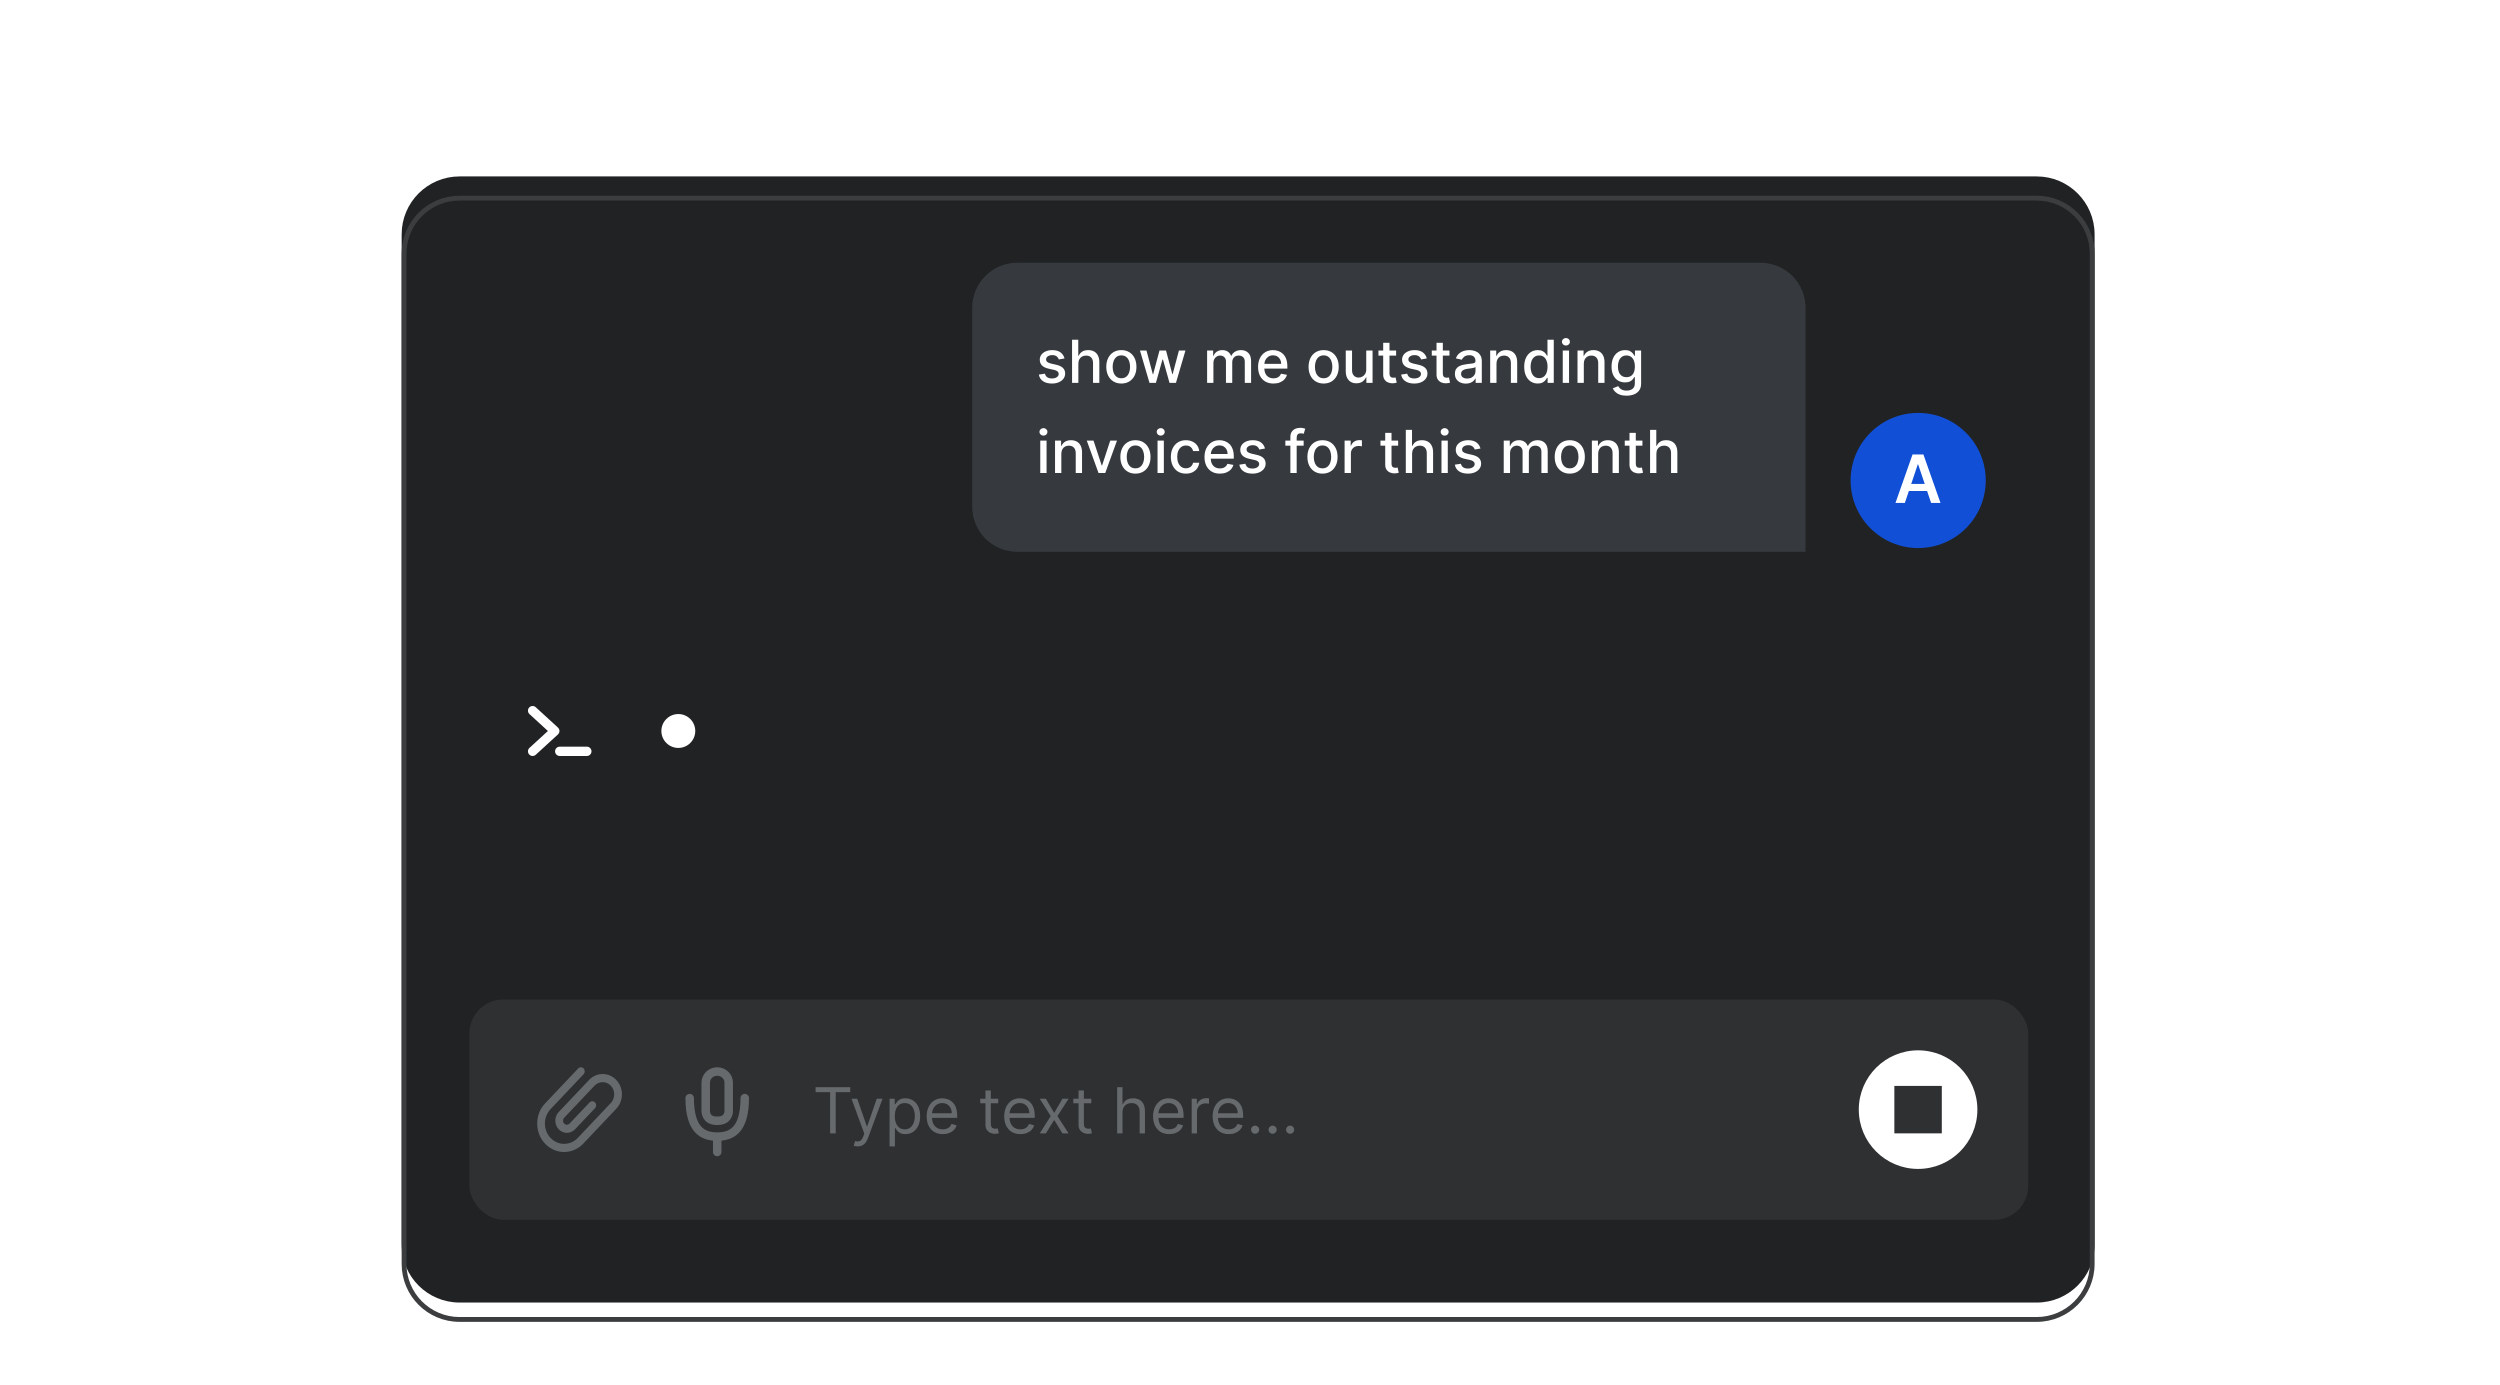 <svg width="666" height="369" viewBox="0 0 666 369" fill="none" xmlns="http://www.w3.org/2000/svg">
<mask id="mask0_5540_2803" style="mask-type:alpha" maskUnits="userSpaceOnUse" x="0" y="0" width="666" height="369">
<rect x="0.5" y="0.5" width="665" height="368" rx="19.5" fill="#08111B" stroke="#2A3747"/>
</mask>
<g mask="url(#mask0_5540_2803)">
<path d="M107 62.429C107 53.908 113.908 47 122.429 47H542.571C551.092 47 558 53.908 558 62.429V331.571C558 340.092 551.092 347 542.571 347H122.429C113.908 347 107 340.092 107 331.571V62.429Z" fill="#202224"/>
<g filter="url(#filter0_d_5540_2803)">
<path fill-rule="evenodd" clip-rule="evenodd" d="M542.571 48.286H122.429C114.618 48.286 108.286 54.618 108.286 62.429V331.571C108.286 339.382 114.618 345.714 122.429 345.714H542.571C550.382 345.714 556.714 339.382 556.714 331.571V62.429C556.714 54.618 550.382 48.286 542.571 48.286ZM122.429 47C113.908 47 107 53.908 107 62.429V331.571C107 340.092 113.908 347 122.429 347H542.571C551.092 347 558 340.092 558 331.571V62.429C558 53.908 551.092 47 542.571 47H122.429Z" fill="#3B3D3E"/>
</g>
<circle cx="180.705" cy="194.736" r="4.514" fill="white"/>
<path d="M259 82C259 75.373 264.373 70 271 70H469C475.627 70 481 75.373 481 82V147H271C264.373 147 259 141.627 259 135V82Z" fill="#363A3E"/>
<path d="M283.585 95.487L282.064 95.756C282.001 95.561 281.9 95.376 281.762 95.201C281.627 95.025 281.444 94.881 281.212 94.769C280.98 94.656 280.69 94.6 280.342 94.6C279.867 94.6 279.471 94.707 279.153 94.92C278.835 95.129 278.676 95.401 278.676 95.734C278.676 96.022 278.783 96.253 278.996 96.429C279.209 96.605 279.553 96.749 280.028 96.861L281.397 97.175C282.19 97.359 282.781 97.641 283.17 98.022C283.559 98.404 283.753 98.9 283.753 99.509C283.753 100.025 283.604 100.485 283.304 100.889C283.009 101.289 282.596 101.604 282.064 101.832C281.537 102.06 280.926 102.174 280.23 102.174C279.265 102.174 278.478 101.968 277.868 101.557C277.259 101.142 276.885 100.553 276.746 99.79L278.367 99.543C278.468 99.965 278.676 100.285 278.99 100.502C279.304 100.715 279.714 100.822 280.219 100.822C280.769 100.822 281.208 100.708 281.537 100.48C281.866 100.248 282.031 99.965 282.031 99.633C282.031 99.363 281.93 99.137 281.728 98.954C281.53 98.77 281.225 98.632 280.813 98.539L279.355 98.219C278.551 98.036 277.956 97.744 277.571 97.344C277.189 96.944 276.999 96.437 276.999 95.823C276.999 95.315 277.141 94.87 277.425 94.488C277.709 94.107 278.102 93.809 278.603 93.596C279.104 93.379 279.678 93.271 280.325 93.271C281.257 93.271 281.99 93.473 282.525 93.877C283.059 94.277 283.413 94.814 283.585 95.487ZM287.275 96.884V102H285.597V90.511H287.252V94.785H287.359C287.561 94.322 287.869 93.953 288.285 93.68C288.7 93.407 289.242 93.271 289.912 93.271C290.502 93.271 291.019 93.392 291.46 93.635C291.905 93.879 292.249 94.241 292.492 94.724C292.739 95.203 292.862 95.801 292.862 96.519V102H291.185V96.721C291.185 96.089 291.022 95.599 290.697 95.251C290.372 94.9 289.919 94.724 289.339 94.724C288.943 94.724 288.588 94.808 288.273 94.976C287.963 95.144 287.718 95.391 287.539 95.717C287.363 96.038 287.275 96.427 287.275 96.884ZM298.731 102.174C297.923 102.174 297.218 101.989 296.616 101.619C296.013 101.248 295.546 100.73 295.213 100.065C294.88 99.399 294.714 98.621 294.714 97.731C294.714 96.837 294.88 96.055 295.213 95.386C295.546 94.716 296.013 94.196 296.616 93.826C297.218 93.456 297.923 93.271 298.731 93.271C299.538 93.271 300.243 93.456 300.846 93.826C301.448 94.196 301.915 94.716 302.248 95.386C302.581 96.055 302.747 96.837 302.747 97.731C302.747 98.621 302.581 99.399 302.248 100.065C301.915 100.73 301.448 101.248 300.846 101.619C300.243 101.989 299.538 102.174 298.731 102.174ZM298.736 100.766C299.26 100.766 299.694 100.627 300.038 100.351C300.382 100.074 300.636 99.706 300.801 99.246C300.969 98.785 301.053 98.279 301.053 97.725C301.053 97.175 300.969 96.67 300.801 96.21C300.636 95.747 300.382 95.374 300.038 95.094C299.694 94.814 299.26 94.673 298.736 94.673C298.209 94.673 297.771 94.814 297.423 95.094C297.079 95.374 296.823 95.747 296.655 96.21C296.49 96.67 296.408 97.175 296.408 97.725C296.408 98.279 296.49 98.785 296.655 99.246C296.823 99.706 297.079 100.074 297.423 100.351C297.771 100.627 298.209 100.766 298.736 100.766ZM306.226 102L303.69 93.383H305.423L307.112 99.711H307.196L308.89 93.383H310.624L312.307 99.683H312.391L314.069 93.383H315.802L313.272 102H311.561L309.81 95.778H309.681L307.931 102H306.226ZM321.575 102V93.383H323.185V94.785H323.291C323.471 94.311 323.765 93.94 324.172 93.675C324.58 93.405 325.068 93.271 325.636 93.271C326.212 93.271 326.695 93.405 327.084 93.675C327.477 93.944 327.766 94.314 327.953 94.785H328.043C328.249 94.325 328.576 93.959 329.025 93.686C329.474 93.409 330.009 93.271 330.629 93.271C331.411 93.271 332.049 93.516 332.542 94.006C333.04 94.496 333.289 95.234 333.289 96.222V102H331.611V96.379C331.611 95.795 331.452 95.373 331.134 95.111C330.816 94.849 330.437 94.718 329.995 94.718C329.449 94.718 329.025 94.886 328.722 95.223C328.419 95.556 328.268 95.984 328.268 96.508V102H326.596V96.272C326.596 95.805 326.45 95.429 326.158 95.144C325.866 94.86 325.487 94.718 325.019 94.718C324.701 94.718 324.408 94.802 324.139 94.971C323.873 95.135 323.658 95.365 323.493 95.661C323.333 95.956 323.252 96.298 323.252 96.687V102H321.575ZM339.251 102.174C338.402 102.174 337.671 101.993 337.057 101.63C336.448 101.263 335.976 100.749 335.643 100.087C335.314 99.421 335.15 98.641 335.15 97.748C335.15 96.865 335.314 96.087 335.643 95.414C335.976 94.741 336.44 94.215 337.035 93.837C337.633 93.46 338.333 93.271 339.133 93.271C339.619 93.271 340.09 93.351 340.547 93.512C341.003 93.673 341.412 93.925 341.775 94.269C342.138 94.613 342.424 95.06 342.634 95.61C342.843 96.156 342.948 96.82 342.948 97.602V98.196H336.098V96.94H341.304C341.304 96.498 341.214 96.108 341.035 95.767C340.855 95.423 340.603 95.152 340.277 94.954C339.956 94.755 339.578 94.656 339.144 94.656C338.673 94.656 338.261 94.772 337.91 95.004C337.562 95.232 337.293 95.532 337.102 95.902C336.915 96.268 336.822 96.667 336.822 97.097V98.079C336.822 98.654 336.923 99.144 337.124 99.548C337.33 99.952 337.616 100.261 337.983 100.474C338.349 100.684 338.778 100.788 339.268 100.788C339.585 100.788 339.875 100.743 340.137 100.654C340.399 100.56 340.625 100.422 340.816 100.238C341.007 100.055 341.152 99.829 341.253 99.56L342.841 99.846C342.714 100.313 342.486 100.723 342.157 101.074C341.831 101.422 341.422 101.693 340.928 101.888C340.438 102.079 339.879 102.174 339.251 102.174ZM352.619 102.174C351.812 102.174 351.107 101.989 350.504 101.619C349.902 101.248 349.435 100.73 349.102 100.065C348.769 99.399 348.603 98.621 348.603 97.731C348.603 96.837 348.769 96.055 349.102 95.386C349.435 94.716 349.902 94.196 350.504 93.826C351.107 93.456 351.812 93.271 352.619 93.271C353.427 93.271 354.132 93.456 354.734 93.826C355.337 94.196 355.804 94.716 356.137 95.386C356.47 96.055 356.636 96.837 356.636 97.731C356.636 98.621 356.47 99.399 356.137 100.065C355.804 100.73 355.337 101.248 354.734 101.619C354.132 101.989 353.427 102.174 352.619 102.174ZM352.625 100.766C353.149 100.766 353.583 100.627 353.927 100.351C354.271 100.074 354.525 99.706 354.69 99.246C354.858 98.785 354.942 98.279 354.942 97.725C354.942 97.175 354.858 96.67 354.69 96.21C354.525 95.747 354.271 95.374 353.927 95.094C353.583 94.814 353.149 94.673 352.625 94.673C352.098 94.673 351.66 94.814 351.312 95.094C350.968 95.374 350.712 95.747 350.544 96.21C350.379 96.67 350.297 97.175 350.297 97.725C350.297 98.279 350.379 98.785 350.544 99.246C350.712 99.706 350.968 100.074 351.312 100.351C351.66 100.627 352.098 100.766 352.625 100.766ZM363.967 98.426V93.383H365.65V102H364.001V100.508H363.911C363.713 100.968 363.395 101.351 362.957 101.658C362.524 101.961 361.983 102.112 361.336 102.112C360.783 102.112 360.293 101.991 359.866 101.748C359.444 101.501 359.111 101.136 358.868 100.654C358.628 100.171 358.509 99.575 358.509 98.864V93.383H360.186V98.662C360.186 99.249 360.349 99.717 360.674 100.065C361 100.412 361.422 100.586 361.942 100.586C362.256 100.586 362.568 100.508 362.879 100.351C363.193 100.194 363.453 99.956 363.659 99.638C363.868 99.32 363.971 98.916 363.967 98.426ZM371.927 93.383V94.729H367.22V93.383H371.927ZM368.482 91.318H370.159V99.47C370.159 99.795 370.208 100.04 370.305 100.205C370.402 100.366 370.528 100.476 370.681 100.536C370.838 100.592 371.008 100.62 371.192 100.62C371.326 100.62 371.444 100.611 371.545 100.592C371.646 100.573 371.725 100.558 371.781 100.547L372.084 101.933C371.986 101.97 371.848 102.007 371.668 102.045C371.489 102.086 371.265 102.108 370.995 102.112C370.554 102.12 370.143 102.041 369.761 101.877C369.38 101.712 369.071 101.458 368.835 101.114C368.6 100.77 368.482 100.338 368.482 99.818V91.318ZM380.1 95.487L378.58 95.756C378.516 95.561 378.415 95.376 378.277 95.201C378.142 95.025 377.959 94.881 377.727 94.769C377.495 94.656 377.206 94.6 376.858 94.6C376.383 94.6 375.986 94.707 375.668 94.92C375.351 95.129 375.192 95.401 375.192 95.734C375.192 96.022 375.298 96.253 375.511 96.429C375.725 96.605 376.069 96.749 376.544 96.861L377.912 97.175C378.705 97.359 379.296 97.641 379.685 98.022C380.074 98.404 380.269 98.9 380.269 99.509C380.269 100.025 380.119 100.485 379.82 100.889C379.524 101.289 379.111 101.604 378.58 101.832C378.053 102.06 377.441 102.174 376.746 102.174C375.781 102.174 374.993 101.968 374.384 101.557C373.774 101.142 373.4 100.553 373.262 99.79L374.883 99.543C374.984 99.965 375.192 100.285 375.506 100.502C375.82 100.715 376.229 100.822 376.734 100.822C377.284 100.822 377.724 100.708 378.053 100.48C378.382 100.248 378.546 99.965 378.546 99.633C378.546 99.363 378.445 99.137 378.243 98.954C378.045 98.77 377.74 98.632 377.329 98.539L375.87 98.219C375.066 98.036 374.472 97.744 374.086 97.344C373.705 96.944 373.514 96.437 373.514 95.823C373.514 95.315 373.656 94.87 373.941 94.488C374.225 94.107 374.617 93.809 375.119 93.596C375.62 93.379 376.194 93.271 376.841 93.271C377.772 93.271 378.505 93.473 379.04 93.877C379.575 94.277 379.928 94.814 380.1 95.487ZM386.135 93.383V94.729H381.429V93.383H386.135ZM382.691 91.318H384.368V99.47C384.368 99.795 384.417 100.04 384.514 100.205C384.611 100.366 384.737 100.476 384.89 100.536C385.047 100.592 385.217 100.62 385.4 100.62C385.535 100.62 385.653 100.611 385.754 100.592C385.855 100.573 385.933 100.558 385.99 100.547L386.292 101.933C386.195 101.97 386.057 102.007 385.877 102.045C385.698 102.086 385.473 102.108 385.204 102.112C384.763 102.12 384.351 102.041 383.97 101.877C383.588 101.712 383.28 101.458 383.044 101.114C382.809 100.77 382.691 100.338 382.691 99.818V91.318ZM390.499 102.191C389.953 102.191 389.459 102.09 389.018 101.888C388.576 101.682 388.227 101.385 387.968 100.996C387.714 100.607 387.587 100.13 387.587 99.565C387.587 99.079 387.681 98.679 387.868 98.365C388.055 98.05 388.307 97.802 388.625 97.618C388.943 97.435 389.298 97.297 389.691 97.203C390.083 97.11 390.484 97.039 390.891 96.99C391.407 96.93 391.826 96.882 392.148 96.844C392.47 96.803 392.703 96.738 392.849 96.648C392.995 96.558 393.068 96.412 393.068 96.21V96.171C393.068 95.681 392.93 95.302 392.653 95.032C392.38 94.763 391.972 94.628 391.43 94.628C390.865 94.628 390.42 94.754 390.095 95.004C389.773 95.251 389.551 95.526 389.427 95.829L387.851 95.47C388.038 94.946 388.311 94.524 388.67 94.202C389.033 93.877 389.45 93.641 389.921 93.495C390.392 93.346 390.888 93.271 391.407 93.271C391.752 93.271 392.116 93.312 392.501 93.394C392.89 93.473 393.253 93.619 393.59 93.832C393.93 94.045 394.209 94.35 394.426 94.746C394.643 95.139 394.751 95.649 394.751 96.278V102H393.113V100.822H393.046C392.937 101.039 392.774 101.252 392.558 101.461C392.341 101.671 392.062 101.845 391.722 101.983C391.381 102.122 390.974 102.191 390.499 102.191ZM390.863 100.844C391.327 100.844 391.723 100.753 392.053 100.569C392.385 100.386 392.638 100.147 392.81 99.851C392.986 99.552 393.074 99.232 393.074 98.892V97.781C393.014 97.841 392.898 97.897 392.726 97.95C392.558 97.998 392.365 98.041 392.148 98.079C391.931 98.112 391.72 98.144 391.514 98.174C391.308 98.2 391.136 98.223 390.998 98.241C390.673 98.282 390.375 98.352 390.106 98.449C389.84 98.546 389.627 98.686 389.466 98.87C389.309 99.049 389.231 99.288 389.231 99.588C389.231 100.003 389.384 100.317 389.691 100.53C389.997 100.74 390.388 100.844 390.863 100.844ZM398.663 96.884V102H396.985V93.383H398.595V94.785H398.702C398.9 94.329 399.211 93.963 399.633 93.686C400.06 93.409 400.596 93.271 401.243 93.271C401.831 93.271 402.345 93.394 402.786 93.641C403.227 93.884 403.57 94.247 403.813 94.729C404.056 95.212 404.177 95.808 404.177 96.519V102H402.5V96.721C402.5 96.096 402.337 95.608 402.012 95.257C401.687 94.901 401.24 94.724 400.671 94.724C400.282 94.724 399.936 94.808 399.633 94.976C399.334 95.144 399.097 95.391 398.921 95.717C398.749 96.038 398.663 96.427 398.663 96.884ZM409.653 102.168C408.957 102.168 408.336 101.991 407.79 101.635C407.248 101.276 406.822 100.766 406.511 100.104C406.204 99.438 406.051 98.64 406.051 97.708C406.051 96.777 406.206 95.98 406.517 95.318C406.831 94.656 407.261 94.15 407.807 93.798C408.353 93.447 408.972 93.271 409.664 93.271C410.199 93.271 410.629 93.361 410.954 93.54C411.283 93.716 411.538 93.921 411.717 94.157C411.901 94.393 412.043 94.6 412.144 94.78H412.245V90.511H413.922V102H412.284V100.659H412.144C412.043 100.842 411.897 101.052 411.706 101.288C411.519 101.523 411.261 101.729 410.932 101.905C410.603 102.08 410.176 102.168 409.653 102.168ZM410.023 100.738C410.506 100.738 410.913 100.611 411.246 100.356C411.583 100.098 411.837 99.741 412.009 99.285C412.185 98.828 412.273 98.297 412.273 97.692C412.273 97.093 412.187 96.57 412.015 96.121C411.843 95.672 411.59 95.322 411.257 95.072C410.924 94.821 410.513 94.696 410.023 94.696C409.518 94.696 409.097 94.827 408.761 95.088C408.424 95.35 408.17 95.707 407.998 96.16C407.83 96.612 407.745 97.123 407.745 97.692C407.745 98.267 407.831 98.785 408.003 99.246C408.175 99.706 408.43 100.07 408.766 100.339C409.107 100.605 409.526 100.738 410.023 100.738ZM416.316 102V93.383H417.994V102H416.316ZM417.163 92.053C416.872 92.053 416.621 91.956 416.412 91.762C416.206 91.563 416.103 91.328 416.103 91.055C416.103 90.778 416.206 90.542 416.412 90.348C416.621 90.15 416.872 90.051 417.163 90.051C417.455 90.051 417.704 90.15 417.909 90.348C418.119 90.542 418.224 90.778 418.224 91.055C418.224 91.328 418.119 91.563 417.909 91.762C417.704 91.956 417.455 92.053 417.163 92.053ZM421.928 96.884V102H420.25V93.383H421.86V94.785H421.967C422.165 94.329 422.476 93.963 422.898 93.686C423.325 93.409 423.861 93.271 424.508 93.271C425.095 93.271 425.61 93.394 426.051 93.641C426.492 93.884 426.835 94.247 427.078 94.729C427.321 95.212 427.442 95.808 427.442 96.519V102H425.765V96.721C425.765 96.096 425.602 95.608 425.277 95.257C424.951 94.901 424.505 94.724 423.936 94.724C423.547 94.724 423.201 94.808 422.898 94.976C422.599 95.144 422.361 95.391 422.186 95.717C422.014 96.038 421.928 96.427 421.928 96.884ZM433.305 105.411C432.62 105.411 432.031 105.321 431.538 105.142C431.048 104.962 430.648 104.725 430.337 104.429C430.027 104.134 429.795 103.81 429.641 103.459L431.083 102.864C431.184 103.029 431.319 103.202 431.487 103.386C431.659 103.573 431.891 103.732 432.183 103.863C432.478 103.993 432.858 104.059 433.322 104.059C433.957 104.059 434.483 103.904 434.898 103.593C435.313 103.287 435.521 102.797 435.521 102.123V100.429H435.414C435.313 100.612 435.167 100.816 434.977 101.041C434.79 101.265 434.532 101.46 434.202 101.624C433.873 101.789 433.445 101.871 432.918 101.871C432.237 101.871 431.624 101.712 431.078 101.394C430.535 101.072 430.105 100.599 429.787 99.975C429.473 99.346 429.316 98.574 429.316 97.658C429.316 96.742 429.471 95.956 429.782 95.302C430.096 94.647 430.526 94.146 431.072 93.798C431.618 93.447 432.237 93.271 432.929 93.271C433.464 93.271 433.896 93.361 434.225 93.54C434.554 93.716 434.81 93.921 434.993 94.157C435.18 94.393 435.324 94.6 435.425 94.78H435.549V93.383H437.193V102.191C437.193 102.931 437.021 103.539 436.676 104.014C436.332 104.489 435.867 104.841 435.28 105.069C434.696 105.297 434.038 105.411 433.305 105.411ZM433.288 100.48C433.77 100.48 434.178 100.367 434.511 100.143C434.848 99.915 435.102 99.59 435.274 99.167C435.45 98.741 435.538 98.23 435.538 97.635C435.538 97.056 435.452 96.545 435.28 96.104C435.108 95.662 434.855 95.318 434.522 95.072C434.189 94.821 433.778 94.696 433.288 94.696C432.783 94.696 432.362 94.827 432.026 95.088C431.689 95.347 431.435 95.698 431.263 96.143C431.094 96.588 431.01 97.086 431.01 97.635C431.01 98.2 431.096 98.696 431.268 99.122C431.44 99.548 431.695 99.881 432.031 100.121C432.372 100.36 432.791 100.48 433.288 100.48ZM277.128 126V117.383H278.805V126H277.128ZM277.975 116.053C277.683 116.053 277.432 115.956 277.223 115.762C277.017 115.563 276.914 115.328 276.914 115.055C276.914 114.778 277.017 114.542 277.223 114.348C277.432 114.15 277.683 114.051 277.975 114.051C278.266 114.051 278.515 114.15 278.721 114.348C278.93 114.542 279.035 114.778 279.035 115.055C279.035 115.328 278.93 115.563 278.721 115.762C278.515 115.956 278.266 116.053 277.975 116.053ZM282.739 120.884V126H281.062V117.383H282.672V118.785H282.778C282.977 118.329 283.287 117.963 283.71 117.686C284.136 117.409 284.673 117.271 285.32 117.271C285.907 117.271 286.421 117.394 286.862 117.641C287.304 117.884 287.646 118.247 287.889 118.729C288.132 119.212 288.254 119.808 288.254 120.519V126H286.576V120.721C286.576 120.096 286.414 119.608 286.088 119.257C285.763 118.901 285.316 118.724 284.747 118.724C284.359 118.724 284.013 118.808 283.71 118.976C283.41 119.144 283.173 119.391 282.997 119.717C282.825 120.038 282.739 120.427 282.739 120.884ZM297.566 117.383L294.442 126H292.646L289.516 117.383H291.317L293.499 124.014H293.589L295.766 117.383H297.566ZM302.48 126.174C301.672 126.174 300.967 125.989 300.365 125.619C299.762 125.248 299.295 124.73 298.962 124.065C298.629 123.399 298.463 122.621 298.463 121.731C298.463 120.837 298.629 120.055 298.962 119.386C299.295 118.716 299.762 118.196 300.365 117.826C300.967 117.456 301.672 117.271 302.48 117.271C303.287 117.271 303.992 117.456 304.595 117.826C305.197 118.196 305.664 118.716 305.997 119.386C306.33 120.055 306.496 120.837 306.496 121.731C306.496 122.621 306.33 123.399 305.997 124.065C305.664 124.73 305.197 125.248 304.595 125.619C303.992 125.989 303.287 126.174 302.48 126.174ZM302.485 124.766C303.009 124.766 303.443 124.627 303.787 124.351C304.131 124.074 304.385 123.705 304.55 123.245C304.718 122.785 304.802 122.279 304.802 121.725C304.802 121.175 304.718 120.67 304.55 120.21C304.385 119.747 304.131 119.375 303.787 119.094C303.443 118.814 303.009 118.673 302.485 118.673C301.958 118.673 301.52 118.814 301.172 119.094C300.828 119.375 300.572 119.747 300.404 120.21C300.239 120.67 300.157 121.175 300.157 121.725C300.157 122.279 300.239 122.785 300.404 123.245C300.572 123.705 300.828 124.074 301.172 124.351C301.52 124.627 301.958 124.766 302.485 124.766ZM308.369 126V117.383H310.046V126H308.369ZM309.216 116.053C308.924 116.053 308.673 115.956 308.464 115.762C308.258 115.563 308.155 115.328 308.155 115.055C308.155 114.778 308.258 114.542 308.464 114.348C308.673 114.15 308.924 114.051 309.216 114.051C309.508 114.051 309.756 114.15 309.962 114.348C310.171 114.542 310.276 114.778 310.276 115.055C310.276 115.328 310.171 115.563 309.962 115.762C309.756 115.956 309.508 116.053 309.216 116.053ZM315.932 126.174C315.098 126.174 314.38 125.985 313.778 125.607C313.18 125.226 312.72 124.7 312.398 124.031C312.076 123.361 311.916 122.595 311.916 121.731C311.916 120.856 312.08 120.083 312.409 119.414C312.738 118.741 313.202 118.215 313.801 117.837C314.399 117.46 315.104 117.271 315.916 117.271C316.57 117.271 317.154 117.392 317.666 117.635C318.178 117.875 318.592 118.211 318.906 118.645C319.224 119.079 319.413 119.586 319.472 120.166H317.84C317.75 119.762 317.544 119.414 317.223 119.122C316.905 118.83 316.478 118.684 315.944 118.684C315.476 118.684 315.067 118.808 314.715 119.055C314.367 119.298 314.096 119.646 313.902 120.098C313.707 120.547 313.61 121.078 313.61 121.691C313.61 122.32 313.705 122.862 313.896 123.318C314.087 123.775 314.356 124.128 314.704 124.379C315.055 124.629 315.469 124.755 315.944 124.755C316.262 124.755 316.55 124.697 316.808 124.581C317.069 124.461 317.288 124.291 317.464 124.07C317.644 123.849 317.769 123.584 317.84 123.274H319.472C319.413 123.831 319.231 124.328 318.928 124.766C318.625 125.203 318.219 125.547 317.711 125.798C317.206 126.049 316.613 126.174 315.932 126.174ZM324.98 126.174C324.131 126.174 323.4 125.993 322.787 125.63C322.177 125.263 321.706 124.749 321.373 124.087C321.044 123.421 320.879 122.641 320.879 121.748C320.879 120.865 321.044 120.087 321.373 119.414C321.706 118.741 322.169 118.215 322.764 117.837C323.363 117.46 324.062 117.271 324.862 117.271C325.348 117.271 325.82 117.351 326.276 117.512C326.732 117.673 327.142 117.925 327.505 118.269C327.867 118.613 328.154 119.06 328.363 119.61C328.572 120.156 328.677 120.82 328.677 121.602V122.196H321.827V120.94H327.033C327.033 120.498 326.944 120.108 326.764 119.767C326.585 119.423 326.332 119.152 326.007 118.954C325.685 118.756 325.307 118.656 324.873 118.656C324.402 118.656 323.991 118.772 323.639 119.004C323.291 119.232 323.022 119.532 322.831 119.902C322.644 120.268 322.551 120.667 322.551 121.097V122.079C322.551 122.655 322.652 123.144 322.854 123.548C323.06 123.952 323.346 124.261 323.712 124.474C324.079 124.684 324.507 124.788 324.997 124.788C325.315 124.788 325.605 124.743 325.866 124.654C326.128 124.56 326.355 124.422 326.545 124.238C326.736 124.055 326.882 123.829 326.983 123.56L328.571 123.846C328.443 124.313 328.215 124.723 327.886 125.074C327.561 125.422 327.151 125.693 326.657 125.888C326.168 126.079 325.608 126.174 324.98 126.174ZM336.995 119.487L335.475 119.756C335.412 119.562 335.311 119.376 335.172 119.201C335.038 119.025 334.854 118.881 334.622 118.769C334.391 118.656 334.101 118.6 333.753 118.6C333.278 118.6 332.881 118.707 332.563 118.92C332.246 119.13 332.087 119.401 332.087 119.734C332.087 120.022 332.193 120.253 332.406 120.429C332.62 120.605 332.964 120.749 333.439 120.861L334.808 121.175C335.6 121.359 336.191 121.641 336.58 122.022C336.969 122.404 337.164 122.9 337.164 123.509C337.164 124.025 337.014 124.485 336.715 124.889C336.419 125.289 336.006 125.604 335.475 125.832C334.948 126.06 334.336 126.174 333.641 126.174C332.676 126.174 331.888 125.968 331.279 125.557C330.669 125.142 330.295 124.553 330.157 123.79L331.778 123.543C331.879 123.965 332.087 124.285 332.401 124.502C332.715 124.715 333.124 124.822 333.629 124.822C334.179 124.822 334.619 124.708 334.948 124.48C335.277 124.248 335.441 123.965 335.441 123.633C335.441 123.363 335.34 123.137 335.139 122.954C334.94 122.77 334.635 122.632 334.224 122.539L332.765 122.219C331.961 122.036 331.367 121.744 330.981 121.344C330.6 120.943 330.409 120.437 330.409 119.823C330.409 119.315 330.551 118.87 330.836 118.488C331.12 118.107 331.513 117.809 332.014 117.596C332.515 117.379 333.089 117.271 333.736 117.271C334.667 117.271 335.4 117.473 335.935 117.877C336.47 118.277 336.823 118.814 336.995 119.487ZM347.29 117.383V118.729H342.42V117.383H347.29ZM343.756 126V116.384C343.756 115.846 343.873 115.399 344.109 115.044C344.345 114.684 344.657 114.417 345.046 114.241C345.435 114.062 345.857 113.972 346.314 113.972C346.65 113.972 346.938 114 347.178 114.056C347.417 114.109 347.595 114.157 347.711 114.202L347.318 115.56C347.239 115.537 347.138 115.511 347.015 115.481C346.892 115.447 346.742 115.431 346.566 115.431C346.159 115.431 345.867 115.532 345.691 115.734C345.519 115.936 345.433 116.227 345.433 116.609V126H343.756ZM352.311 126.174C351.503 126.174 350.798 125.989 350.196 125.619C349.594 125.248 349.126 124.73 348.793 124.065C348.461 123.399 348.294 122.621 348.294 121.731C348.294 120.837 348.461 120.055 348.793 119.386C349.126 118.716 349.594 118.196 350.196 117.826C350.798 117.456 351.503 117.271 352.311 117.271C353.119 117.271 353.824 117.456 354.426 117.826C355.028 118.196 355.496 118.716 355.828 119.386C356.161 120.055 356.328 120.837 356.328 121.731C356.328 122.621 356.161 123.399 355.828 124.065C355.496 124.73 355.028 125.248 354.426 125.619C353.824 125.989 353.119 126.174 352.311 126.174ZM352.317 124.766C352.84 124.766 353.274 124.627 353.618 124.351C353.962 124.074 354.216 123.705 354.381 123.245C354.549 122.785 354.633 122.279 354.633 121.725C354.633 121.175 354.549 120.67 354.381 120.21C354.216 119.747 353.962 119.375 353.618 119.094C353.274 118.814 352.84 118.673 352.317 118.673C351.789 118.673 351.352 118.814 351.004 119.094C350.66 119.375 350.404 119.747 350.235 120.21C350.071 120.67 349.988 121.175 349.988 121.725C349.988 122.279 350.071 122.785 350.235 123.245C350.404 123.705 350.66 124.074 351.004 124.351C351.352 124.627 351.789 124.766 352.317 124.766ZM358.2 126V117.383H359.821V118.752H359.911C360.068 118.288 360.345 117.923 360.741 117.658C361.142 117.389 361.594 117.254 362.099 117.254C362.204 117.254 362.327 117.258 362.469 117.265C362.615 117.273 362.729 117.282 362.812 117.293V118.898C362.744 118.879 362.625 118.858 362.453 118.836C362.28 118.81 362.108 118.797 361.936 118.797C361.54 118.797 361.187 118.881 360.876 119.049C360.569 119.214 360.326 119.444 360.147 119.739C359.967 120.031 359.877 120.364 359.877 120.738V126H358.2ZM372.466 117.383V118.729H367.76V117.383H372.466ZM369.022 115.318H370.699V123.47C370.699 123.795 370.748 124.04 370.845 124.205C370.942 124.366 371.068 124.476 371.221 124.536C371.378 124.592 371.548 124.62 371.732 124.62C371.866 124.62 371.984 124.611 372.085 124.592C372.186 124.573 372.265 124.558 372.321 124.547L372.624 125.933C372.526 125.97 372.388 126.007 372.208 126.045C372.029 126.086 371.804 126.108 371.535 126.112C371.094 126.12 370.682 126.041 370.301 125.877C369.92 125.712 369.611 125.458 369.375 125.114C369.14 124.77 369.022 124.338 369.022 123.818V115.318ZM376.185 120.884V126H374.507V114.511H376.162V118.785H376.269C376.471 118.322 376.779 117.953 377.194 117.68C377.61 117.407 378.152 117.271 378.821 117.271C379.412 117.271 379.928 117.392 380.37 117.635C380.815 117.878 381.159 118.241 381.402 118.724C381.649 119.202 381.772 119.801 381.772 120.519V126H380.095V120.721C380.095 120.089 379.932 119.599 379.607 119.251C379.281 118.9 378.829 118.724 378.249 118.724C377.853 118.724 377.497 118.808 377.183 118.976C376.873 119.144 376.628 119.391 376.448 119.717C376.272 120.038 376.185 120.427 376.185 120.884ZM384.011 126V117.383H385.688V126H384.011ZM384.858 116.053C384.566 116.053 384.315 115.956 384.106 115.762C383.9 115.563 383.797 115.328 383.797 115.055C383.797 114.778 383.9 114.542 384.106 114.348C384.315 114.15 384.566 114.051 384.858 114.051C385.149 114.051 385.398 114.15 385.604 114.348C385.813 114.542 385.918 114.778 385.918 115.055C385.918 115.328 385.813 115.563 385.604 115.762C385.398 115.956 385.149 116.053 384.858 116.053ZM394.402 119.487L392.882 119.756C392.818 119.562 392.717 119.376 392.579 119.201C392.444 119.025 392.261 118.881 392.029 118.769C391.797 118.656 391.507 118.6 391.159 118.6C390.684 118.6 390.288 118.707 389.97 118.92C389.652 119.13 389.493 119.401 389.493 119.734C389.493 120.022 389.6 120.253 389.813 120.429C390.026 120.605 390.37 120.749 390.845 120.861L392.214 121.175C393.007 121.359 393.598 121.641 393.987 122.022C394.376 122.404 394.57 122.9 394.57 123.509C394.57 124.025 394.421 124.485 394.121 124.889C393.826 125.289 393.413 125.604 392.882 125.832C392.354 126.06 391.743 126.174 391.047 126.174C390.082 126.174 389.295 125.968 388.685 125.557C388.076 125.142 387.702 124.553 387.563 123.79L389.184 123.543C389.285 123.965 389.493 124.285 389.807 124.502C390.121 124.715 390.531 124.822 391.036 124.822C391.586 124.822 392.025 124.708 392.354 124.48C392.683 124.248 392.848 123.965 392.848 123.633C392.848 123.363 392.747 123.137 392.545 122.954C392.347 122.77 392.042 122.632 391.63 122.539L390.172 122.219C389.368 122.036 388.773 121.744 388.388 121.344C388.006 120.943 387.816 120.437 387.816 119.823C387.816 119.315 387.958 118.87 388.242 118.488C388.526 118.107 388.919 117.809 389.42 117.596C389.921 117.379 390.495 117.271 391.142 117.271C392.074 117.271 392.807 117.473 393.342 117.877C393.876 118.277 394.23 118.814 394.402 119.487ZM400.595 126V117.383H402.205V118.785H402.312C402.492 118.31 402.785 117.94 403.193 117.675C403.6 117.405 404.089 117.271 404.657 117.271C405.233 117.271 405.715 117.405 406.104 117.675C406.497 117.944 406.787 118.314 406.974 118.785H407.064C407.269 118.325 407.597 117.959 408.046 117.686C408.494 117.409 409.029 117.271 409.65 117.271C410.432 117.271 411.069 117.516 411.563 118.006C412.06 118.496 412.309 119.234 412.309 120.222V126H410.632V120.379C410.632 119.795 410.473 119.373 410.155 119.111C409.837 118.849 409.457 118.718 409.016 118.718C408.47 118.718 408.046 118.886 407.743 119.223C407.44 119.556 407.288 119.984 407.288 120.508V126H405.616V120.272C405.616 119.805 405.47 119.429 405.179 119.144C404.887 118.86 404.507 118.718 404.04 118.718C403.722 118.718 403.428 118.802 403.159 118.971C402.894 119.135 402.679 119.365 402.514 119.661C402.353 119.956 402.273 120.298 402.273 120.687V126H400.595ZM418.187 126.174C417.379 126.174 416.674 125.989 416.072 125.619C415.47 125.248 415.002 124.73 414.67 124.065C414.337 123.399 414.17 122.621 414.17 121.731C414.17 120.837 414.337 120.055 414.67 119.386C415.002 118.716 415.47 118.196 416.072 117.826C416.674 117.456 417.379 117.271 418.187 117.271C418.995 117.271 419.7 117.456 420.302 117.826C420.904 118.196 421.372 118.716 421.705 119.386C422.037 120.055 422.204 120.837 422.204 121.731C422.204 122.621 422.037 123.399 421.705 124.065C421.372 124.73 420.904 125.248 420.302 125.619C419.7 125.989 418.995 126.174 418.187 126.174ZM418.193 124.766C418.716 124.766 419.15 124.627 419.494 124.351C419.838 124.074 420.093 123.705 420.257 123.245C420.426 122.785 420.51 122.279 420.51 121.725C420.51 121.175 420.426 120.67 420.257 120.21C420.093 119.747 419.838 119.375 419.494 119.094C419.15 118.814 418.716 118.673 418.193 118.673C417.665 118.673 417.228 118.814 416.88 119.094C416.536 119.375 416.28 119.747 416.111 120.21C415.947 120.67 415.865 121.175 415.865 121.725C415.865 122.279 415.947 122.785 416.111 123.245C416.28 123.705 416.536 124.074 416.88 124.351C417.228 124.627 417.665 124.766 418.193 124.766ZM425.754 120.884V126H424.076V117.383H425.686V118.785H425.793C425.991 118.329 426.302 117.963 426.724 117.686C427.151 117.409 427.687 117.271 428.334 117.271C428.922 117.271 429.436 117.394 429.877 117.641C430.318 117.884 430.661 118.247 430.904 118.729C431.147 119.212 431.268 119.808 431.268 120.519V126H429.591V120.721C429.591 120.096 429.428 119.608 429.103 119.257C428.778 118.901 428.331 118.724 427.762 118.724C427.373 118.724 427.027 118.808 426.724 118.976C426.425 119.144 426.188 119.391 426.012 119.717C425.84 120.038 425.754 120.427 425.754 120.884ZM437.54 117.383V118.729H432.834V117.383H437.54ZM434.096 115.318H435.773V123.47C435.773 123.795 435.822 124.04 435.919 124.205C436.016 124.366 436.142 124.476 436.295 124.536C436.452 124.592 436.622 124.62 436.806 124.62C436.94 124.62 437.058 124.611 437.159 124.592C437.26 124.573 437.338 124.558 437.395 124.547L437.698 125.933C437.6 125.97 437.462 126.007 437.282 126.045C437.103 126.086 436.878 126.108 436.609 126.112C436.168 126.12 435.756 126.041 435.375 125.877C434.993 125.712 434.685 125.458 434.449 125.114C434.214 124.77 434.096 124.338 434.096 123.818V115.318ZM441.259 120.884V126H439.581V114.511H441.236V118.785H441.343C441.545 118.322 441.853 117.953 442.268 117.68C442.683 117.407 443.226 117.271 443.895 117.271C444.486 117.271 445.002 117.392 445.444 117.635C445.889 117.878 446.233 118.241 446.476 118.724C446.723 119.202 446.846 119.801 446.846 120.519V126H445.169V120.721C445.169 120.089 445.006 119.599 444.681 119.251C444.355 118.9 443.903 118.724 443.323 118.724C442.927 118.724 442.571 118.808 442.257 118.976C441.947 119.144 441.702 119.391 441.522 119.717C441.346 120.038 441.259 120.427 441.259 120.884Z" fill="white"/>
<rect x="125.055" y="266.268" width="415.26" height="58.678" rx="9.027" fill="#2E3032"/>
<circle cx="510.977" cy="295.605" r="15.797" fill="white"/>
<rect x="504.656" y="289.287" width="12.638" height="12.638" fill="#2E3032"/>
<path d="M217.274 290.95V289.627H226.507V290.95H222.636V301.938H221.145V290.95H217.274ZM228.471 305.4C228.231 305.4 228.016 305.38 227.828 305.34C227.64 305.304 227.509 305.267 227.437 305.231L227.798 303.981C228.142 304.069 228.447 304.101 228.712 304.077C228.976 304.053 229.21 303.935 229.415 303.723C229.623 303.514 229.813 303.176 229.986 302.707L230.25 301.986L226.836 292.705H228.375L230.923 300.062H231.02L233.568 292.705H235.107L231.188 303.284C231.012 303.761 230.793 304.155 230.533 304.468C230.272 304.785 229.97 305.019 229.625 305.171C229.285 305.324 228.9 305.4 228.471 305.4ZM236.979 305.4V292.705H238.35V294.172H238.518C238.622 294.011 238.767 293.807 238.951 293.558C239.139 293.306 239.408 293.082 239.756 292.885C240.109 292.685 240.586 292.585 241.187 292.585C241.964 292.585 242.65 292.779 243.243 293.168C243.836 293.556 244.298 294.107 244.631 294.821C244.964 295.534 245.13 296.376 245.13 297.345C245.13 298.323 244.964 299.171 244.631 299.888C244.298 300.601 243.838 301.154 243.249 301.547C242.66 301.935 241.98 302.13 241.211 302.13C240.618 302.13 240.143 302.032 239.786 301.835C239.43 301.635 239.155 301.409 238.963 301.156C238.771 300.9 238.622 300.687 238.518 300.519H238.398V305.4H236.979ZM238.374 297.321C238.374 298.018 238.476 298.634 238.68 299.167C238.885 299.695 239.183 300.11 239.576 300.411C239.969 300.707 240.45 300.856 241.019 300.856C241.612 300.856 242.107 300.699 242.503 300.387C242.904 300.07 243.205 299.645 243.405 299.112C243.609 298.575 243.711 297.978 243.711 297.321C243.711 296.672 243.611 296.087 243.411 295.566C243.215 295.041 242.916 294.626 242.515 294.322C242.119 294.013 241.62 293.859 241.019 293.859C240.442 293.859 239.957 294.005 239.564 294.298C239.171 294.586 238.875 294.991 238.674 295.512C238.474 296.029 238.374 296.632 238.374 297.321ZM251.165 302.13C250.275 302.13 249.508 301.933 248.863 301.541C248.222 301.144 247.727 300.591 247.378 299.882C247.033 299.169 246.861 298.339 246.861 297.393C246.861 296.448 247.033 295.614 247.378 294.893C247.727 294.168 248.212 293.603 248.833 293.198C249.458 292.789 250.187 292.585 251.021 292.585C251.501 292.585 251.976 292.665 252.445 292.825C252.914 292.985 253.341 293.246 253.725 293.607C254.11 293.963 254.417 294.436 254.645 295.025C254.873 295.614 254.988 296.339 254.988 297.201V297.802H247.871V296.576H253.545C253.545 296.055 253.441 295.59 253.233 295.181C253.028 294.773 252.736 294.45 252.355 294.214C251.978 293.977 251.533 293.859 251.021 293.859C250.456 293.859 249.967 293.999 249.554 294.28C249.145 294.556 248.831 294.917 248.61 295.362C248.39 295.806 248.28 296.283 248.28 296.792V297.61C248.28 298.307 248.4 298.898 248.64 299.383C248.885 299.864 249.223 300.23 249.656 300.483C250.089 300.731 250.592 300.856 251.165 300.856C251.537 300.856 251.874 300.803 252.175 300.699C252.479 300.591 252.742 300.431 252.962 300.218C253.182 300.002 253.353 299.734 253.473 299.413L254.843 299.798C254.699 300.262 254.457 300.671 254.116 301.024C253.775 301.372 253.355 301.645 252.854 301.841C252.353 302.034 251.79 302.13 251.165 302.13ZM265.921 292.705V293.907H261.137V292.705H265.921ZM262.531 290.493H263.95V299.293C263.95 299.693 264.008 299.994 264.124 300.194C264.244 300.391 264.397 300.523 264.581 300.591C264.769 300.655 264.968 300.687 265.176 300.687C265.332 300.687 265.46 300.679 265.561 300.663C265.661 300.643 265.741 300.627 265.801 300.615L266.09 301.889C265.993 301.925 265.859 301.962 265.687 301.998C265.515 302.038 265.296 302.058 265.032 302.058C264.631 302.058 264.238 301.972 263.854 301.799C263.473 301.627 263.156 301.364 262.904 301.012C262.655 300.659 262.531 300.214 262.531 299.677V290.493ZM271.827 302.13C270.937 302.13 270.17 301.933 269.525 301.541C268.884 301.144 268.389 300.591 268.04 299.882C267.695 299.169 267.523 298.339 267.523 297.393C267.523 296.448 267.695 295.614 268.04 294.893C268.389 294.168 268.874 293.603 269.495 293.198C270.12 292.789 270.849 292.585 271.683 292.585C272.163 292.585 272.638 292.665 273.107 292.825C273.576 292.985 274.003 293.246 274.387 293.607C274.772 293.963 275.079 294.436 275.307 295.025C275.536 295.614 275.65 296.339 275.65 297.201V297.802H268.533V296.576H274.207C274.207 296.055 274.103 295.59 273.895 295.181C273.69 294.773 273.398 294.45 273.017 294.214C272.64 293.977 272.196 293.859 271.683 293.859C271.118 293.859 270.629 293.999 270.216 294.28C269.807 294.556 269.493 294.917 269.272 295.362C269.052 295.806 268.942 296.283 268.942 296.792V297.61C268.942 298.307 269.062 298.898 269.302 299.383C269.547 299.864 269.885 300.23 270.318 300.483C270.751 300.731 271.254 300.856 271.827 300.856C272.2 300.856 272.536 300.803 272.837 300.699C273.141 300.591 273.404 300.431 273.624 300.218C273.844 300.002 274.015 299.734 274.135 299.413L275.505 299.798C275.361 300.262 275.119 300.671 274.778 301.024C274.438 301.372 274.017 301.645 273.516 301.841C273.015 302.034 272.452 302.13 271.827 302.13ZM278.618 292.705L280.83 296.48L283.041 292.705H284.676L281.695 297.321L284.676 301.938H283.041L280.83 298.355L278.618 301.938H276.983L279.916 297.321L276.983 292.705H278.618ZM290.716 292.705V293.907H285.931V292.705H290.716ZM287.326 290.493H288.744V299.293C288.744 299.693 288.802 299.994 288.919 300.194C289.039 300.391 289.191 300.523 289.375 300.591C289.564 300.655 289.762 300.687 289.97 300.687C290.127 300.687 290.255 300.679 290.355 300.663C290.455 300.643 290.535 300.627 290.596 300.615L290.884 301.889C290.788 301.925 290.654 301.962 290.481 301.998C290.309 302.038 290.091 302.058 289.826 302.058C289.425 302.058 289.033 301.972 288.648 301.799C288.267 301.627 287.951 301.364 287.698 301.012C287.45 300.659 287.326 300.214 287.326 299.677V290.493ZM299.029 296.384V301.938H297.61V289.627H299.029V294.148H299.149C299.365 293.671 299.69 293.292 300.123 293.011C300.559 292.727 301.14 292.585 301.866 292.585C302.495 292.585 303.046 292.711 303.519 292.963C303.992 293.212 304.358 293.595 304.619 294.111C304.883 294.624 305.015 295.278 305.015 296.071V301.938H303.597V296.167C303.597 295.434 303.407 294.867 303.026 294.466C302.649 294.061 302.126 293.859 301.457 293.859C300.992 293.859 300.575 293.957 300.207 294.154C299.842 294.35 299.554 294.636 299.341 295.013C299.133 295.39 299.029 295.847 299.029 296.384ZM311.482 302.13C310.592 302.13 309.825 301.933 309.179 301.541C308.538 301.144 308.043 300.591 307.695 299.882C307.35 299.169 307.178 298.339 307.178 297.393C307.178 296.448 307.35 295.614 307.695 294.893C308.043 294.168 308.528 293.603 309.149 293.198C309.774 292.789 310.504 292.585 311.337 292.585C311.818 292.585 312.293 292.665 312.762 292.825C313.231 292.985 313.657 293.246 314.042 293.607C314.427 293.963 314.733 294.436 314.962 295.025C315.19 295.614 315.304 296.339 315.304 297.201V297.802H308.188V296.576H313.862C313.862 296.055 313.758 295.59 313.549 295.181C313.345 294.773 313.052 294.45 312.672 294.214C312.295 293.977 311.85 293.859 311.337 293.859C310.772 293.859 310.283 293.999 309.871 294.28C309.462 294.556 309.147 294.917 308.927 295.362C308.707 295.806 308.596 296.283 308.596 296.792V297.61C308.596 298.307 308.717 298.898 308.957 299.383C309.201 299.864 309.54 300.23 309.973 300.483C310.406 300.731 310.908 300.856 311.482 300.856C311.854 300.856 312.191 300.803 312.491 300.699C312.796 300.591 313.058 300.431 313.279 300.218C313.499 300.002 313.669 299.734 313.79 299.413L315.16 299.798C315.016 300.262 314.773 300.671 314.433 301.024C314.092 301.372 313.671 301.645 313.171 301.841C312.67 302.034 312.107 302.13 311.482 302.13ZM317.462 301.938V292.705H318.833V294.099H318.929C319.097 293.643 319.402 293.272 319.843 292.987C320.283 292.703 320.78 292.561 321.333 292.561C321.437 292.561 321.568 292.563 321.724 292.567C321.88 292.571 321.998 292.577 322.079 292.585V294.027C322.03 294.015 321.92 293.997 321.748 293.973C321.58 293.945 321.401 293.931 321.213 293.931C320.764 293.931 320.363 294.025 320.011 294.214C319.662 294.398 319.386 294.654 319.181 294.983C318.981 295.308 318.881 295.678 318.881 296.095V301.938H317.462ZM327.35 302.13C326.46 302.13 325.693 301.933 325.048 301.541C324.407 301.144 323.912 300.591 323.563 299.882C323.219 299.169 323.046 298.339 323.046 297.393C323.046 296.448 323.219 295.614 323.563 294.893C323.912 294.168 324.397 293.603 325.018 293.198C325.643 292.789 326.372 292.585 327.206 292.585C327.687 292.585 328.161 292.665 328.63 292.825C329.099 292.985 329.526 293.246 329.911 293.607C330.295 293.963 330.602 294.436 330.83 295.025C331.059 295.614 331.173 296.339 331.173 297.201V297.802H324.056V296.576H329.73C329.73 296.055 329.626 295.59 329.418 295.181C329.213 294.773 328.921 294.45 328.54 294.214C328.163 293.977 327.719 293.859 327.206 293.859C326.641 293.859 326.152 293.999 325.739 294.28C325.33 294.556 325.016 294.917 324.795 295.362C324.575 295.806 324.465 296.283 324.465 296.792V297.61C324.465 298.307 324.585 298.898 324.825 299.383C325.07 299.864 325.409 300.23 325.841 300.483C326.274 300.731 326.777 300.856 327.35 300.856C327.723 300.856 328.059 300.803 328.36 300.699C328.664 300.591 328.927 300.431 329.147 300.218C329.368 300.002 329.538 299.734 329.658 299.413L331.029 299.798C330.884 300.262 330.642 300.671 330.301 301.024C329.961 301.372 329.54 301.645 329.039 301.841C328.538 302.034 327.975 302.13 327.35 302.13ZM334.365 302.034C334.068 302.034 333.814 301.927 333.601 301.715C333.389 301.503 333.283 301.248 333.283 300.952C333.283 300.655 333.389 300.401 333.601 300.188C333.814 299.976 334.068 299.87 334.365 299.87C334.661 299.87 334.916 299.976 335.128 300.188C335.34 300.401 335.447 300.655 335.447 300.952C335.447 301.148 335.396 301.328 335.296 301.493C335.2 301.657 335.07 301.789 334.906 301.889C334.745 301.986 334.565 302.034 334.365 302.034ZM339.026 302.034C338.729 302.034 338.475 301.927 338.263 301.715C338.05 301.503 337.944 301.248 337.944 300.952C337.944 300.655 338.05 300.401 338.263 300.188C338.475 299.976 338.729 299.87 339.026 299.87C339.322 299.87 339.577 299.976 339.789 300.188C340.002 300.401 340.108 300.655 340.108 300.952C340.108 301.148 340.058 301.328 339.958 301.493C339.861 301.657 339.731 301.789 339.567 301.889C339.407 301.986 339.226 302.034 339.026 302.034ZM343.687 302.034C343.391 302.034 343.136 301.927 342.924 301.715C342.712 301.503 342.605 301.248 342.605 300.952C342.605 300.655 342.712 300.401 342.924 300.188C343.136 299.976 343.391 299.87 343.687 299.87C343.984 299.87 344.238 299.976 344.451 300.188C344.663 300.401 344.769 300.655 344.769 300.952C344.769 301.148 344.719 301.328 344.619 301.493C344.523 301.657 344.393 301.789 344.228 301.889C344.068 301.986 343.888 302.034 343.687 302.034Z" fill="#676A6D"/>
<path d="M164.178 287.704C163.209 286.681 161.921 286.118 160.551 286.118C159.181 286.118 157.893 286.681 156.924 287.704L148.839 296.245C147.639 297.512 147.639 299.574 148.839 300.842C150.039 302.109 151.992 302.109 153.192 300.842L158.515 295.218C158.916 294.795 158.916 294.109 158.515 293.686C158.115 293.263 157.465 293.263 157.065 293.686L151.741 299.309C151.341 299.732 150.69 299.732 150.29 299.309C149.89 298.887 149.89 298.199 150.29 297.777L158.375 289.237C158.956 288.623 159.729 288.285 160.551 288.285C161.373 288.285 162.146 288.623 162.727 289.237C163.927 290.504 163.927 292.567 162.727 293.834L153.917 303.14C151.917 305.253 148.663 305.253 146.663 303.14C145.695 302.117 145.161 300.757 145.161 299.309C145.161 297.862 145.695 296.502 146.663 295.478L155.474 286.172C155.874 285.749 155.874 285.063 155.474 284.64C155.073 284.217 154.424 284.216 154.023 284.64L145.213 293.946C143.856 295.379 143.109 297.283 143.109 299.309C143.109 301.336 143.856 303.24 145.213 304.673C146.613 306.152 148.451 306.891 150.29 306.891C152.129 306.891 153.968 306.151 155.368 304.673L164.178 295.366C166.178 293.254 166.178 289.817 164.178 287.704Z" fill="#676A6D"/>
<path d="M191.066 285.451C192.781 285.451 194.129 286.805 194.129 288.426V296.119C194.128 296.131 194.127 296.151 194.125 296.18C194.12 296.243 194.108 296.342 194.084 296.465C194.035 296.714 193.94 297.035 193.759 297.346C193.439 297.893 192.765 298.581 191.066 298.581C189.368 298.581 188.693 297.893 188.373 297.346C188.192 297.035 188.096 296.714 188.048 296.465C188.024 296.342 188.013 296.243 188.008 296.18C188.005 296.151 188.004 296.131 188.004 296.119V288.426C188.004 286.805 189.352 285.451 191.066 285.451Z" stroke="#676A6D" stroke-width="2.257" stroke-linecap="round"/>
<path d="M198.402 292.529C198.402 301.249 194.735 302.788 191.067 302.788M191.067 302.788C187.4 302.788 183.732 301.249 183.732 292.529M191.067 302.788V306.891" stroke="#676A6D" stroke-width="2.257" stroke-linecap="round"/>
<path d="M141.889 189.32L147.798 194.737L141.889 200.153" stroke="white" stroke-width="2.483" stroke-linecap="round" stroke-linejoin="round"/>
<path d="M149.111 200.152L156.333 200.152" stroke="white" stroke-width="2.483" stroke-linecap="round" stroke-linejoin="round"/>
<circle cx="511" cy="128" r="18" fill="#1150D6"/>
<path d="M507.45 133.988H504.951L509.501 121.063H512.392L516.949 133.988H514.449L510.997 123.713H510.896L507.45 133.988ZM507.532 128.92H514.348V130.801H507.532V128.92Z" fill="white"/>
</g>
<defs>
<filter id="filter0_d_5540_2803" x="87.997" y="33.14" width="489.005" height="338.005" filterUnits="userSpaceOnUse" color-interpolation-filters="sRGB">
<feFlood flood-opacity="0" result="BackgroundImageFix"/>
<feColorMatrix in="SourceAlpha" type="matrix" values="0 0 0 0 0 0 0 0 0 0 0 0 0 0 0 0 0 0 127 0" result="hardAlpha"/>
<feOffset dy="5.143"/>
<feGaussianBlur stdDeviation="9.501"/>
<feComposite in2="hardAlpha" operator="out"/>
<feColorMatrix type="matrix" values="0 0 0 0 0.059 0 0 0 0 0.107 0 0 0 0 0.161 0 0 0 0.6 0"/>
<feBlend mode="normal" in2="BackgroundImageFix" result="effect1_dropShadow_5540_2803"/>
<feBlend mode="normal" in="SourceGraphic" in2="effect1_dropShadow_5540_2803" result="shape"/>
</filter>
</defs>
</svg>
